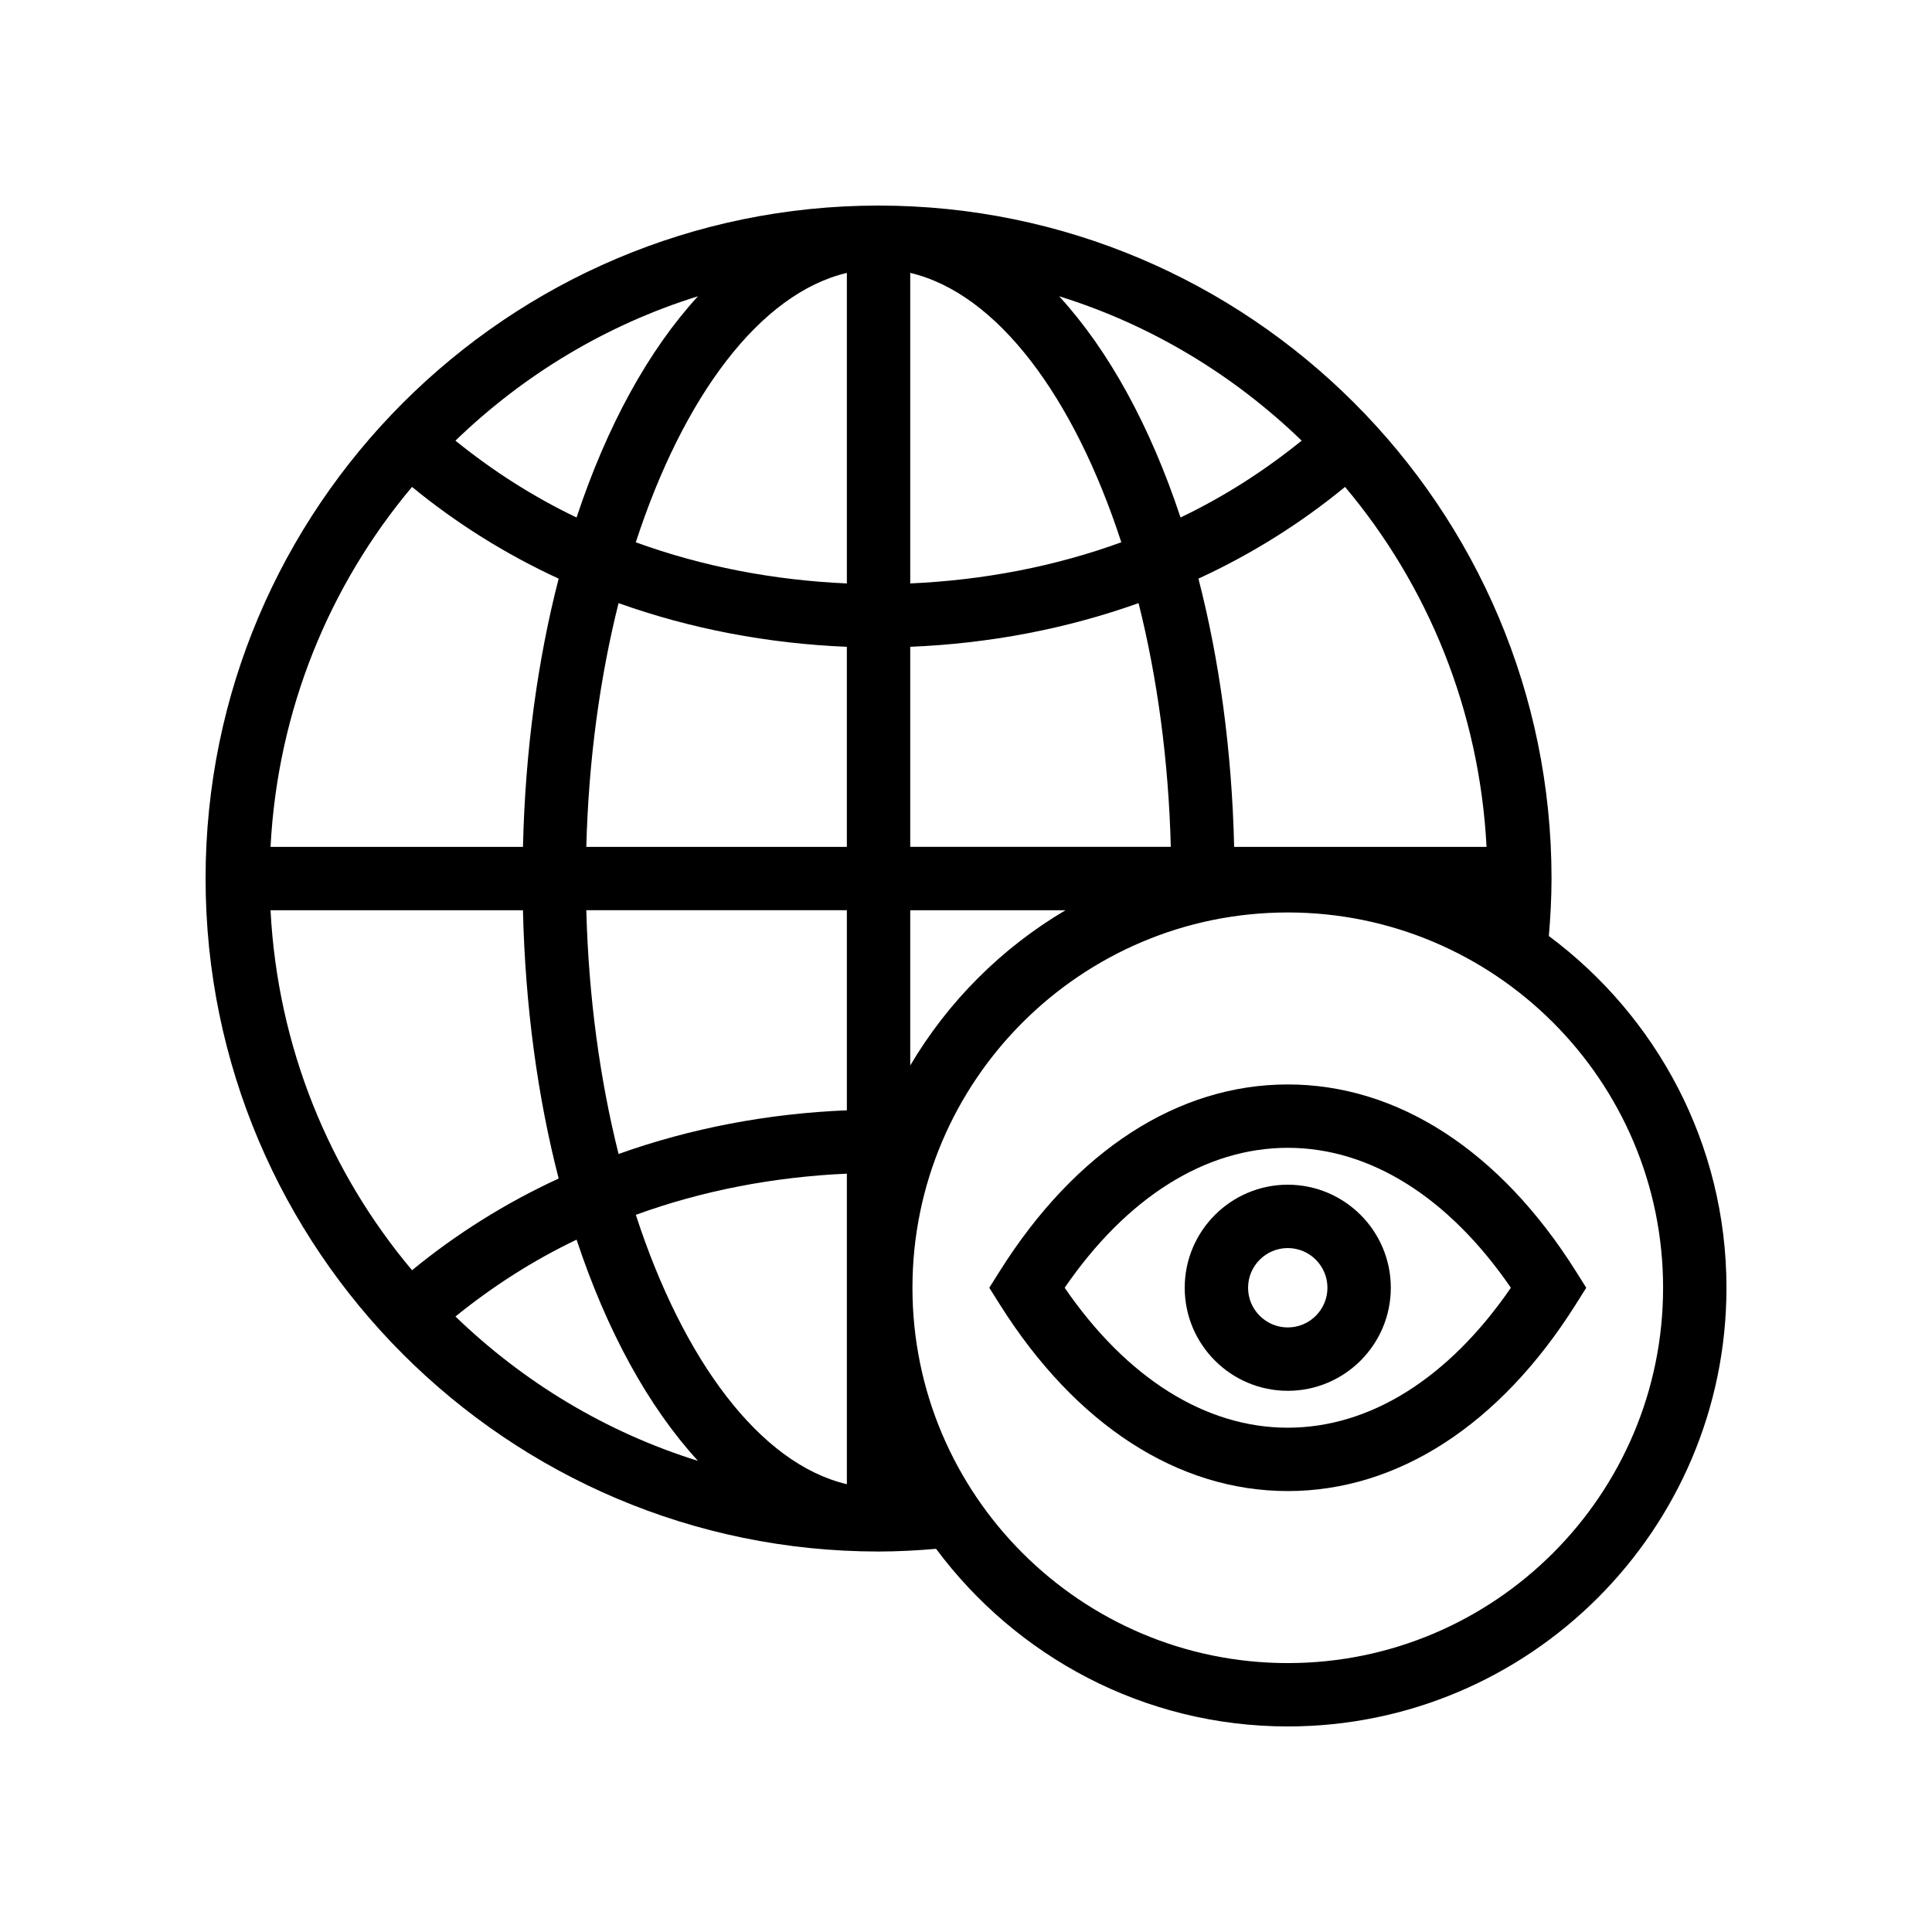 <?xml version="1.0" encoding="UTF-8"?>
<!-- Uploaded to: ICON Repo, www.iconrepo.com, Generator: ICON Repo Mixer Tools -->
<svg fill="#000000" width="800px" height="800px" version="1.1" viewBox="144 144 512 512" xmlns="http://www.w3.org/2000/svg">
 <g>
  <path d="m554.46 392.06c0.426-5.051 0.711-10.145 0.711-15.242 0-98.34-80.008-178.34-178.35-178.34-98.34 0-178.34 80.004-178.34 178.34 0 98.34 80.008 178.35 178.35 178.35 5.094 0 10.188-0.285 15.242-0.711 21.203 28.492 55.031 47.066 93.199 47.066 64.105 0 116.26-52.152 116.26-116.26 0-38.168-18.574-71.996-47.066-93.203zm-186.03 145.27c-23.004-5.426-43.344-32.723-55.93-71.387 17.59-6.41 36.543-10.051 55.93-10.91zm0-99.086c-20.926 0.855-41.406 4.746-60.5 11.574-4.945-19.688-7.949-41.586-8.551-64.602h69.051zm-69.051-69.816c0.602-23.012 3.602-44.906 8.547-64.594 19.098 6.828 39.574 10.719 60.5 11.574v53.02zm85.844-152.11c23.008 5.426 43.348 32.727 55.938 71.391-17.59 6.41-36.547 10.051-55.938 10.906zm-16.793 82.301c-19.387-0.855-38.344-4.496-55.934-10.906 12.586-38.664 32.926-65.969 55.934-71.391zm16.793 16.789c20.93-0.852 41.41-4.746 60.508-11.574 4.945 19.688 7.945 41.582 8.547 64.594h-69.055zm85.84 53.023c-0.605-25.602-3.918-49.602-9.465-71.086 14.129-6.504 27.164-14.703 38.855-24.305 21.934 26.082 35.621 59.184 37.496 95.391zm-14.207-87.293c-8.027-24.215-19.039-44.305-32.172-58.625 24.426 7.59 46.312 20.906 64.273 38.262-9.754 7.894-20.469 14.805-32.102 20.363zm-160.06 0.004c-11.637-5.562-22.352-12.473-32.102-20.363 17.961-17.359 39.848-30.672 64.277-38.266-13.133 14.32-24.148 34.41-32.176 58.629zm-4.742 16.203c-5.547 21.484-8.859 45.484-9.461 71.086h-66.895c1.875-36.207 15.566-69.309 37.496-95.391 11.695 9.598 24.727 17.797 38.859 24.305zm-9.465 87.879c0.605 25.605 3.918 49.609 9.465 71.094-14.129 6.508-27.16 14.707-38.855 24.305-21.938-26.082-35.629-59.188-37.504-95.398zm14.211 87.297c8.027 24.215 19.039 44.301 32.172 58.621-24.422-7.59-46.312-20.902-64.27-38.258 9.75-7.894 20.465-14.805 32.098-20.363zm88.422-87.297h41.137c-16.949 10.02-31.117 24.184-41.137 41.137zm100.05 199.51c-54.84 0-99.461-44.621-99.461-99.461 0-54.84 44.621-99.461 99.461-99.461 54.844-0.004 99.465 44.617 99.465 99.457 0 54.844-44.621 99.465-99.465 99.465z"/>
  <path d="m485.27 431.39c-29.121 0.004-56.211 17.547-76.281 49.402l-2.82 4.477 2.82 4.477c20.07 31.852 47.16 49.398 76.281 49.402 29.117 0 56.211-17.547 76.285-49.402l2.82-4.477-2.82-4.477c-20.074-31.855-47.168-49.402-76.285-49.402zm0 90.965c-21.82-0.004-42.664-13.125-59.125-37.086 16.461-23.961 37.305-37.082 59.125-37.086 21.82 0 42.664 13.121 59.129 37.086-16.465 23.965-37.309 37.086-59.129 37.086z"/>
  <path d="m485.27 457.96c-15.059 0-27.309 12.25-27.309 27.309s12.25 27.309 27.309 27.309 27.309-12.25 27.309-27.309c0.004-15.059-12.25-27.309-27.309-27.309zm0 37.824c-5.797 0-10.516-4.719-10.516-10.516s4.719-10.516 10.516-10.516 10.516 4.719 10.516 10.516-4.719 10.516-10.516 10.516z"/>
 </g>
</svg>